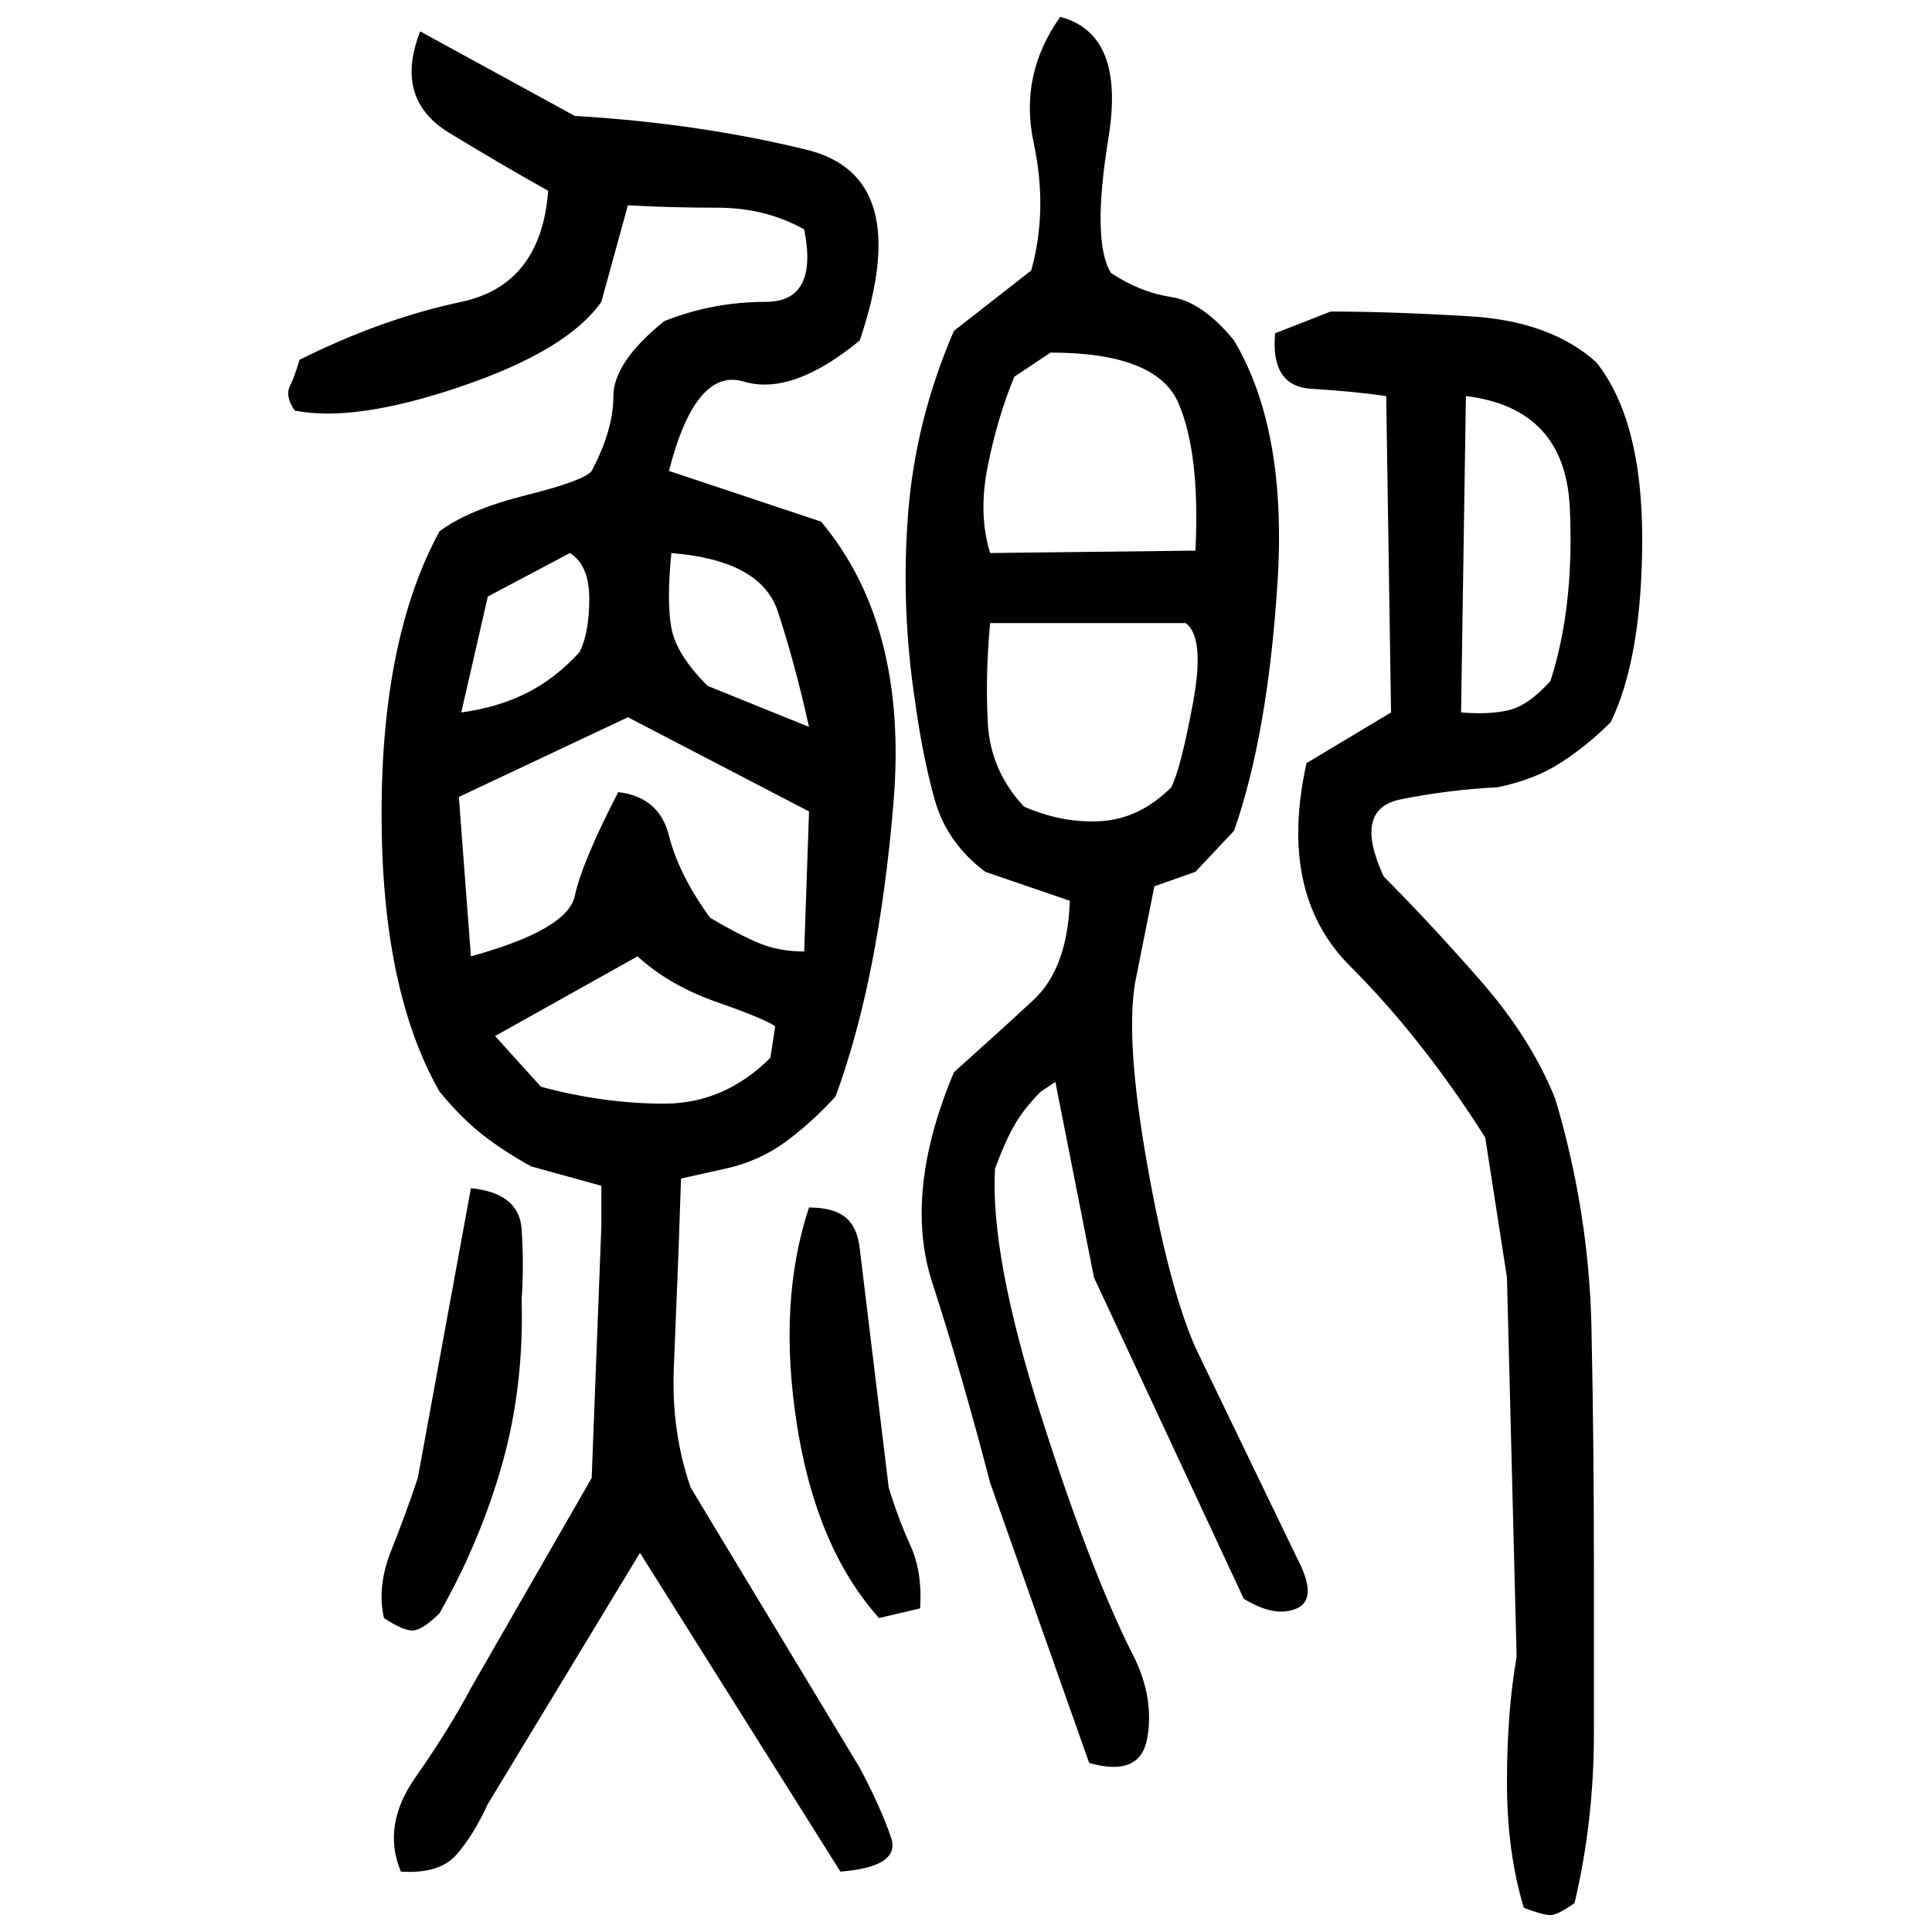 ﻿<?xml version="1.0" encoding="UTF-8" standalone="yes"?>
<svg xmlns="http://www.w3.org/2000/svg" height="100%" version="1.1" width="100%" viewBox="0 0 80 80">
  <g transform="scale(1)">
    <path fill="#000000" d="M43.9 0.7Q46.6 1.4 45.9 5.7T46 11.3Q47.2 12.1 48.5 12.3T51.1 14.1Q53.3 17.8 52.9 24.1T51.1 34.4L49.5 36.1L47.8 36.7L47.0 40.7Q46.6 43.1 47.5 48.2T49.5 55.8L53.7 64.5Q54.6 66.2 53.7 66.6T51.5 66.2L45.3 52.9L43.7 44.8L43.1 45.2Q42.4 45.9 42.0 46.6T41.2 48.4Q41 52.0 43.1 58.6T47.0 68.7Q47.8 70.4 47.5 72T45.1 73.0L41 61.4Q39.8 56.8 38.6 53.1T39.5 44.4Q41.4 42.7 42.8 41.4T44.3 37.3L40.8 36.1Q39.2 34.9 38.7 33.1T37.9 29.1Q37.3 25.2 37.6 21.3T39.5 13.7L42.7 11.2Q43.4 8.7 42.8 5.9T43.9 0.7ZM17.4 1.3L23.8 4.8Q28.9 5.1 33.4 6.2T35.6 14.1Q32.8 16.4 30.8 15.8T27.7 19.5L34 21.6Q37.6 25.9 37 33.2T34.6 45.4Q33.6 46.5 32.5 47.3T30.0 48.4L28.2 48.8L28.1 51.7Q28 54.1 27.9 56.7T28.6 61.6L35.6 73.2Q36.5 74.9 36.9 76.1T34.8 77.5L26.5 64.3L20.2 74.7Q19.6 76.0 18.9 76.8T16.6 77.5Q15.8 75.6 17.2 73.6T19.5 69.9L24.5 61.2L24.9 50.8V49.1L22 48.3Q20.9 47.7 20 47T18.2 45.2Q15.8 41.0 15.8 33.7T18.2 22Q19.4 21.1 21.8 20.5T24.5 19.5Q25.4 17.8 25.4 16.4T27.5 13.3Q29.5 12.5 31.7 12.5T33.3 9.5Q31.7 8.6 29.7 8.6T26.0 8.5L24.9 12.5Q23.5 14.5 19.1 16.0T12.2 17.0Q11.8 16.4 12 16T12.4 14.9Q15.8 13.2 19.1 12.5T22.7 7.9Q20.9 6.9 18.6 5.5T17.4 1.3ZM55.1 12.9Q57.6 12.9 60.9 13.1T66.1 15Q68 17.4 68 22.3T66.7 29.9Q65.7 30.9 64.6 31.6T62 32.6Q60 32.7 58 33.1T57.3 36.3Q59.2 38.2 61.3 40.6T64.4 45.5Q65.8 50.2 65.9 55T66.0 64.7Q66 68.2 66 71.8T65.2 78.8Q64.5 79.3 64.2 79.3T63.1 79Q62.4 76.7 62.4 73.8T62.8 68.6L62.4 52.9L61.5 47.1Q58.9 43 55.9 40.0T54.1 31.6L57.6 29.5L57.4 16.4Q56 16.2 54.3 16.1T52.8 13.8L55.1 12.9ZM42.0 15.6Q41.3 17.3 40.9 19.3T41 22.9L49.5 22.8Q49.7 18.8 48.8 16.7T43.5 14.6L42.0 15.6ZM60.5 29.5Q61.7 29.6 62.5 29.4T64.2 28.2Q65.2 25.1 65 21.0T60.7 16.4L60.5 29.5ZM20.2 24.7L19.1 29.5Q20.6 29.3 21.8 28.7T24 27Q24.4 26.2 24.4 24.8T23.6 22.9L20.2 24.7ZM27.6 24.9T27.8 26T29.3 28.4L33.5 30.1Q32.9 27.4 32.2 25.3T27.8 22.9Q27.6 24.9 27.8 26ZM40.8 27.9T40.9 29.9T42.4 33.4Q44 34.1 45.6 34T48.5 32.6Q48.9 31.8 49.4 29.1T49.1 25.8H41Q40.8 27.9 40.9 29.9ZM19.0 33.0L19.5 39.6Q23.5 38.5 23.8 37.1T25.6 32.8Q27.3 33.0 27.7 34.6T29.4 38Q30.4 38.6 31.3 39T33.3 39.4L33.5 33.6L26.0 29.7L19.0 33.0ZM20.5 42.9L22.4 45.0Q25 45.7 27.5 45.7T31.9 43.8L32.1 42.5Q31.7 42.2 29.7 41.5T26.4 39.6L20.5 42.9ZM19.5 49.2Q21.5 49.4 21.6 50.9T21.6 53.8Q21.7 57.4 20.8 60.6T18.2 66.8Q17.6 67.4 17.2 67.5T15.9 67Q15.6 65.7 16.2 64.2T17.3 61.2L19.5 49.2ZM33.5 50Q34.5 50 35.0 50.4T35.6 51.7L36.8 61.6Q37.2 62.9 37.7 64T38.1 66.6L36.4 67Q33.8 64.1 33 59T33.5 50Z" />
  </g>
</svg>

